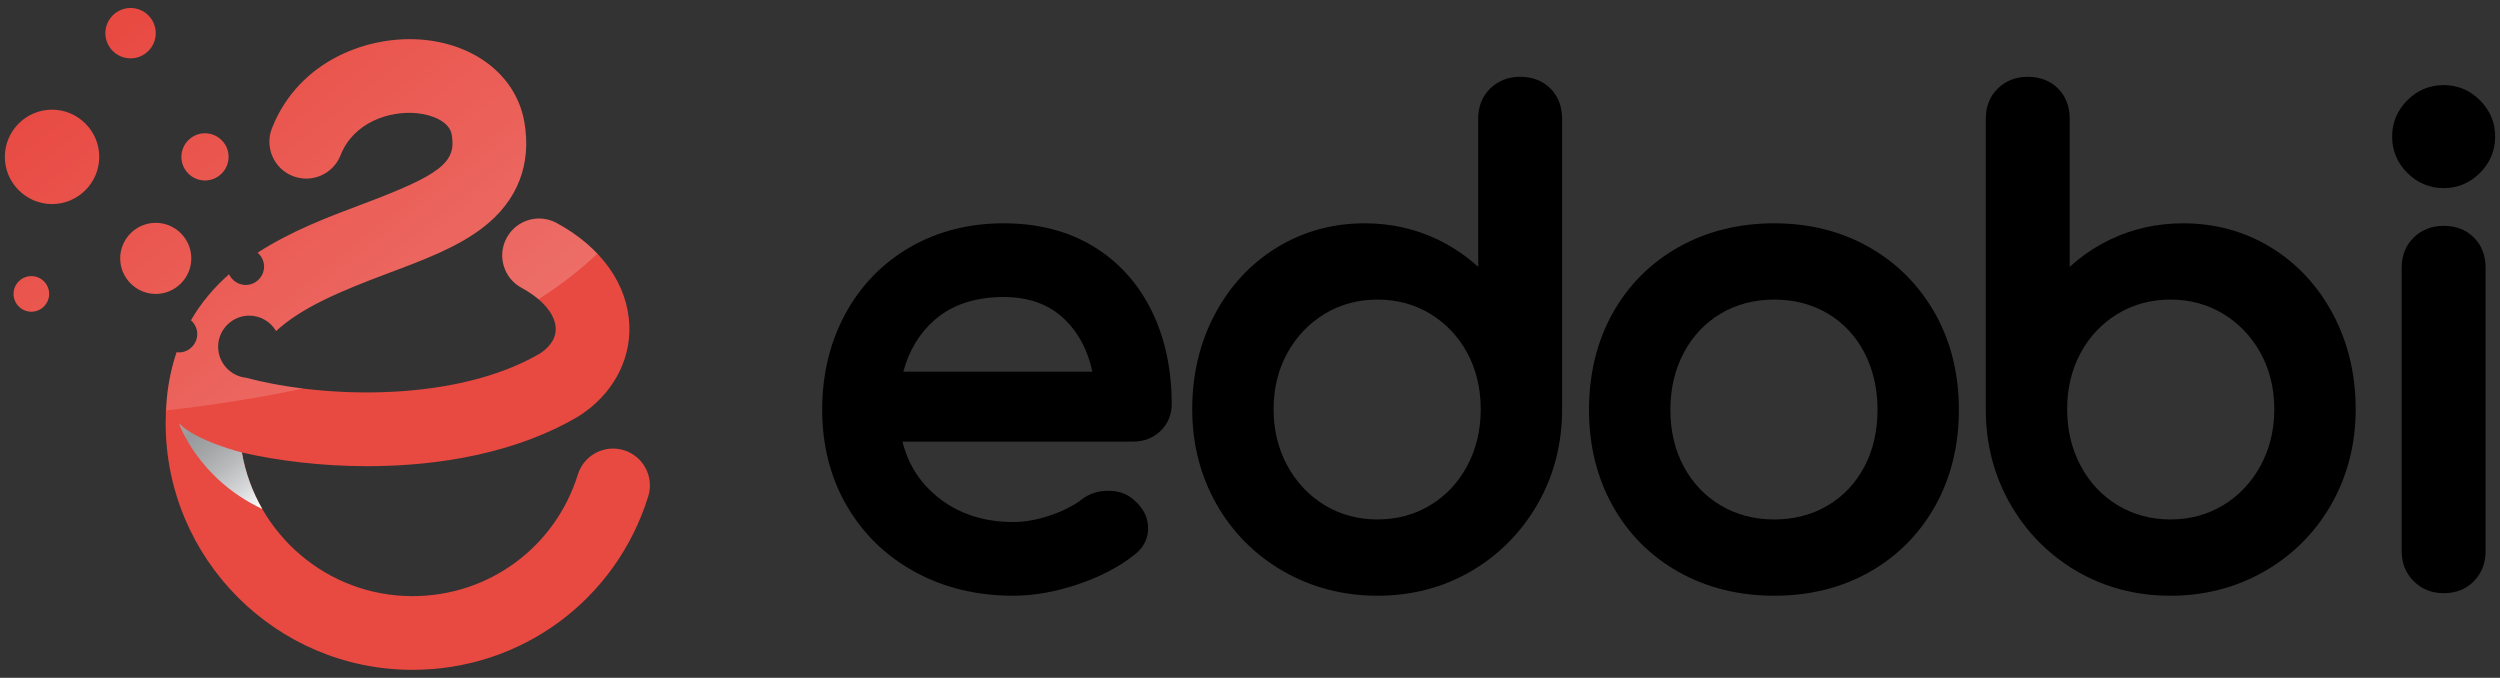 <svg width="284" height="77" viewBox="0 0 284 77" fill="none" xmlns="http://www.w3.org/2000/svg">
<rect x="0" y="0" width="284" height="77" fill="#333333" stroke="none"/>
<path d="M124.193 27.983C121.331 26.247 117.906 25.367 114.011 25.367C110.077 25.367 106.5 26.279 103.38 28.079C100.253 29.885 97.779 32.435 96.026 35.66C94.283 38.87 93.4 42.536 93.4 46.557C93.4 50.591 94.337 54.254 96.186 57.443C98.039 60.642 100.649 63.176 103.945 64.975C107.225 66.767 110.977 67.675 115.097 67.675C117.424 67.675 119.889 67.242 122.422 66.389C124.965 65.534 127.131 64.403 128.839 63.046C129.878 62.266 130.427 61.218 130.427 60.014C130.427 58.773 129.864 57.672 128.754 56.741C128.022 56.086 127.054 55.755 125.878 55.755C124.718 55.755 123.691 56.1 122.837 56.771C121.923 57.468 120.724 58.07 119.274 58.561C117.826 59.051 116.422 59.3 115.097 59.3C111.703 59.3 108.805 58.335 106.482 56.432C104.458 54.776 103.155 52.717 102.52 50.166H128.699C129.948 50.166 131.002 49.76 131.833 48.961C132.677 48.149 133.104 47.121 133.104 45.906C133.104 41.947 132.337 38.379 130.823 35.301C129.29 32.186 127.06 29.724 124.193 27.983ZM106.148 36.368C108.131 34.626 110.776 33.742 114.011 33.742C116.928 33.742 119.215 34.589 121.001 36.33C122.541 37.833 123.578 39.812 124.093 42.224H102.619C103.26 39.833 104.444 37.867 106.148 36.368Z" fill="black"/>
<path d="M172.689 8.725C171.344 8.725 170.204 9.168 169.3 10.041C168.386 10.924 167.922 12.085 167.922 13.492V30.319C166.554 29.066 165.013 28.024 163.315 27.209C160.767 25.986 157.982 25.367 155.035 25.367C151.376 25.367 148.009 26.297 145.029 28.131C142.053 29.962 139.684 32.523 137.984 35.744C136.293 38.949 135.436 42.562 135.436 46.484C135.436 50.418 136.36 54.041 138.181 57.253C140.006 60.473 142.562 63.043 145.78 64.891C148.992 66.738 152.592 67.675 156.482 67.675C160.373 67.675 163.952 66.737 167.119 64.888C170.283 63.039 172.824 60.473 174.672 57.259C176.519 54.044 177.456 50.419 177.456 46.484V13.492C177.456 12.093 177.009 10.936 176.127 10.053C175.245 9.172 174.088 8.725 172.689 8.725ZM156.482 59.01C154.279 59.01 152.264 58.466 150.492 57.393C148.711 56.316 147.283 54.809 146.248 52.913C145.207 51.011 144.68 48.848 144.68 46.484C144.68 44.124 145.207 41.975 146.246 40.096C147.28 38.223 148.709 36.727 150.491 35.648C152.265 34.575 154.281 34.031 156.482 34.031C158.682 34.031 160.698 34.575 162.472 35.648C164.25 36.724 165.665 38.218 166.677 40.087C167.696 41.97 168.212 44.122 168.212 46.484C168.212 48.849 167.695 51.016 166.675 52.922C165.663 54.815 164.249 56.319 162.472 57.393C160.7 58.466 158.684 59.01 156.482 59.01Z" fill="black"/>
<path d="M212.326 28.075C209.159 26.278 205.536 25.367 201.556 25.367C197.53 25.367 193.871 26.277 190.682 28.074C187.48 29.878 184.956 32.416 183.179 35.615C181.408 38.8 180.511 42.482 180.511 46.557C180.511 50.585 181.408 54.242 183.179 57.426C184.957 60.628 187.481 63.166 190.682 64.968C193.87 66.764 197.528 67.675 201.556 67.675C205.587 67.675 209.234 66.764 212.398 64.966C215.572 63.164 218.083 60.627 219.863 57.426C221.633 54.239 222.53 50.582 222.53 46.557C222.53 42.483 221.62 38.8 219.823 35.61C218.022 32.413 215.499 29.878 212.326 28.075ZM201.556 59.01C199.303 59.01 197.261 58.476 195.485 57.424C193.71 56.373 192.299 54.893 191.289 53.026C190.271 51.147 189.755 48.97 189.755 46.557C189.755 44.143 190.272 41.952 191.292 40.047C192.302 38.158 193.713 36.668 195.485 35.618C197.262 34.565 199.304 34.032 201.556 34.032C203.809 34.032 205.852 34.565 207.628 35.618C209.397 36.666 210.794 38.153 211.781 40.038C212.78 41.948 213.287 44.141 213.287 46.557C213.287 48.972 212.781 51.152 211.784 53.035C210.798 54.898 209.4 56.375 207.628 57.424C205.852 58.476 203.81 59.01 201.556 59.01Z" fill="black"/>
<path d="M258.013 28.131C255.031 26.297 251.665 25.367 248.006 25.367C245.058 25.367 242.272 25.986 239.726 27.209C238.028 28.024 236.486 29.065 235.119 30.318V13.492C235.119 12.094 234.672 10.937 233.79 10.053C232.907 9.172 231.75 8.726 230.352 8.726C229.007 8.726 227.866 9.168 226.963 10.041C226.049 10.924 225.585 12.085 225.585 13.492V46.485C225.585 50.422 226.522 54.048 228.369 57.259C230.215 60.473 232.757 63.04 235.922 64.888C239.088 66.738 242.666 67.676 246.559 67.676C250.447 67.676 254.048 66.739 257.261 64.892C260.479 63.042 263.036 60.472 264.86 57.255C266.681 54.042 267.605 50.418 267.605 46.485C267.605 42.565 266.748 38.952 265.057 35.745C263.356 32.522 260.986 29.96 258.013 28.131ZM246.559 59.01C244.357 59.01 242.341 58.466 240.568 57.393C238.791 56.318 237.377 54.814 236.366 52.922C235.346 51.018 234.829 48.852 234.829 46.484C234.829 44.12 235.345 41.968 236.363 40.088C237.375 38.219 238.79 36.725 240.568 35.649C242.343 34.576 244.359 34.032 246.559 34.032C248.76 34.032 250.776 34.576 252.55 35.648C254.331 36.727 255.759 38.223 256.795 40.095C257.834 41.977 258.361 44.127 258.361 46.484C258.361 48.846 257.833 51.009 256.793 52.914C255.757 54.809 254.329 56.316 252.549 57.393C250.777 58.466 248.762 59.01 246.559 59.01Z" fill="black"/>
<path d="M277.598 21.37C279.19 21.37 280.578 20.789 281.723 19.644C282.869 18.498 283.45 17.11 283.45 15.518C283.45 13.925 282.869 12.538 281.723 11.392C280.578 10.247 279.19 9.666 277.598 9.666C276.005 9.666 274.617 10.247 273.472 11.392C272.327 12.538 271.746 13.926 271.746 15.518C271.746 17.11 272.327 18.498 273.472 19.644C274.617 20.789 276.005 21.37 277.598 21.37Z" fill="black"/>
<path d="M277.598 25.656C276.252 25.656 275.112 26.099 274.209 26.971C273.294 27.855 272.831 29.016 272.831 30.423V62.62C272.831 63.973 273.29 65.118 274.195 66.022C275.1 66.927 276.244 67.386 277.598 67.386C279.005 67.386 280.166 66.923 281.049 66.009C281.922 65.105 282.364 63.965 282.364 62.62V30.423C282.364 29.024 281.918 27.867 281.036 26.984C280.153 26.103 278.997 25.656 277.598 25.656Z" fill="black"/>
<path d="M73.64 56.388C69.974 68.174 59.211 76.094 46.859 76.094C31.396 76.094 18.816 63.514 18.816 48.051C18.816 47.147 18.861 46.283 18.936 45.448C18.938 45.416 18.94 45.385 18.943 45.355C19.126 43.395 19.515 41.624 20.061 40.01C20.147 40.02 20.231 40.036 20.32 40.036C21.469 40.036 22.41 39.095 22.41 37.944C22.41 37.322 22.129 36.767 21.693 36.383C22.871 34.345 24.354 32.629 26.019 31.157C26.352 31.872 27.073 32.373 27.91 32.373C29.06 32.373 30 31.432 30 30.282C30 29.651 29.712 29.091 29.267 28.706C33.091 26.23 37.397 24.61 41.153 23.201C50.067 19.86 51.871 18.455 51.316 15.29C51.048 13.764 49.032 13.028 47.387 12.861C44.23 12.542 40.158 13.899 38.684 17.637C37.836 19.787 35.406 20.843 33.254 19.995C31.104 19.147 30.048 16.716 30.897 14.565C33.968 6.777 42.037 3.904 48.231 4.533C54.228 5.14 58.675 8.795 59.561 13.842C60.406 18.659 58.794 22.8 54.901 25.817C51.979 28.082 48.148 29.519 44.092 31.039C38.623 33.09 34.281 34.923 31.364 37.604C30.747 36.56 29.612 35.853 28.317 35.853C26.37 35.853 24.778 37.446 24.778 39.392C24.778 41.22 26.181 42.734 27.963 42.914C36.996 45.327 51.916 45.674 61.344 40.155C62.056 39.691 63.18 38.727 63.129 37.287C63.073 35.696 61.623 33.979 59.248 32.694C57.215 31.594 56.459 29.054 57.559 27.021C58.659 24.988 61.197 24.23 63.232 25.331C68.32 28.085 71.332 32.336 71.495 36.995C71.637 41.055 69.501 44.891 65.779 47.254L65.662 47.326C58.696 51.435 49.939 52.959 41.739 52.959C36.565 52.96 31.62 52.351 27.479 51.404C29.076 60.657 37.155 67.721 46.858 67.721C55.525 67.721 63.075 62.166 65.646 53.901C66.333 51.693 68.679 50.461 70.886 51.147C73.093 51.835 74.326 54.181 73.64 56.388ZM5.912 12.458C2.963 12.458 0.55 14.871 0.55 17.82C0.55 20.769 2.963 23.182 5.912 23.182C8.861 23.182 11.274 20.769 11.274 17.82C11.274 14.871 8.861 12.458 5.912 12.458ZM17.693 25.314C15.472 25.314 13.655 27.13 13.655 29.351C13.655 31.572 15.472 33.389 17.693 33.389C19.913 33.389 21.73 31.572 21.73 29.351C21.73 27.131 19.913 25.314 17.693 25.314ZM14.832 0.906C13.258 0.906 11.97 2.194 11.97 3.768C11.97 5.341 13.258 6.629 14.832 6.629C16.405 6.629 17.693 5.341 17.693 3.768C17.693 2.194 16.405 0.906 14.832 0.906ZM23.287 15.14C21.812 15.14 20.606 16.346 20.606 17.821C20.606 19.296 21.812 20.502 23.287 20.502C24.761 20.502 25.967 19.295 25.967 17.821C25.967 16.346 24.761 15.14 23.287 15.14ZM3.561 31.368C2.449 31.368 1.539 32.277 1.539 33.389C1.539 34.5 2.449 35.41 3.561 35.41C4.672 35.41 5.582 34.5 5.582 33.389C5.582 32.277 4.672 31.368 3.561 31.368Z" fill="#E84941"/>
<path d="M29.794 57.819C28.673 55.865 27.876 53.703 27.479 51.405C27.479 51.405 22.186 50.064 20.32 48.072C20.32 48.072 22.454 54.377 29.794 57.819L29.794 57.819Z" fill="url(#paint0_linear_712_31)"/>
<path opacity="0.2" d="M14.832 6.629C13.258 6.629 11.97 5.341 11.97 3.768C11.97 2.194 13.258 0.906 14.832 0.906C16.405 0.906 17.693 2.194 17.693 3.768C17.693 5.341 16.405 6.629 14.832 6.629ZM17.693 33.389C19.913 33.389 21.73 31.572 21.73 29.351C21.73 27.131 19.913 25.314 17.693 25.314C15.472 25.314 13.655 27.13 13.655 29.351C13.655 31.572 15.472 33.389 17.693 33.389ZM63.232 25.333C61.198 24.232 58.659 24.989 57.559 27.022C56.459 29.055 57.215 31.595 59.248 32.695C59.984 33.093 60.631 33.533 61.175 33.998C63.786 32.334 65.995 30.595 67.861 28.822C66.607 27.501 65.055 26.32 63.232 25.333ZM25.967 17.82C25.967 16.346 24.761 15.14 23.287 15.14C21.812 15.14 20.606 16.346 20.606 17.82C20.606 19.295 21.812 20.501 23.287 20.501C24.761 20.501 25.967 19.295 25.967 17.82ZM27.963 42.915C26.181 42.735 24.778 41.221 24.778 39.393C24.778 37.447 26.371 35.854 28.317 35.854C29.612 35.854 30.747 36.56 31.364 37.605C34.281 34.924 38.623 33.091 44.092 31.04C48.148 29.52 51.979 28.083 54.901 25.818C58.794 22.801 60.406 18.66 59.561 13.843C58.675 8.795 54.228 5.141 48.231 4.534C42.037 3.905 33.968 6.778 30.897 14.566C30.048 16.717 31.104 19.148 33.254 19.996C35.406 20.844 37.836 19.788 38.684 17.638C40.158 13.9 44.231 12.543 47.387 12.862C49.032 13.029 51.048 13.765 51.316 15.29C51.871 18.456 50.067 19.86 41.153 23.202C37.397 24.61 33.091 26.231 29.267 28.707C29.712 29.092 30 29.652 30 30.282C30 31.433 29.06 32.374 27.91 32.374C27.073 32.374 26.352 31.873 26.019 31.158C24.354 32.63 22.871 34.346 21.693 36.384C22.128 36.768 22.41 37.323 22.41 37.945C22.41 39.096 21.469 40.037 20.32 40.037C20.231 40.037 20.147 40.021 20.061 40.011C19.515 41.625 19.126 43.395 18.943 45.356C18.94 45.386 18.938 45.417 18.936 45.449C18.901 45.835 18.875 46.229 18.854 46.629C24.566 45.983 29.734 45.141 34.404 44.136C32.065 43.844 29.881 43.427 27.963 42.915ZM1.539 33.389C1.539 34.5 2.449 35.41 3.561 35.41C4.672 35.41 5.582 34.5 5.582 33.389C5.582 32.277 4.672 31.368 3.561 31.368C2.449 31.368 1.539 32.277 1.539 33.389ZM5.912 23.182C8.861 23.182 11.274 20.769 11.274 17.82C11.274 14.871 8.861 12.458 5.912 12.458C2.963 12.458 0.55 14.871 0.55 17.82C0.55 20.769 2.963 23.182 5.912 23.182Z" fill="url(#paint1_linear_712_31)"/>
<defs>
<linearGradient id="paint0_linear_712_31" x1="21.454" y1="47.179" x2="29.821" y2="57.799" gradientUnits="userSpaceOnUse">
<stop stop-color="#AF9F9E"/>
<stop offset="0.148" stop-color="#979A9C"/>
<stop offset="0.337" stop-color="#A4A6A8"/>
<stop offset="0.548" stop-color="#B9BBBD"/>
<stop offset="0.774" stop-color="#D7D8DA"/>
<stop offset="1" stop-color="white"/>
</linearGradient>
<linearGradient id="paint1_linear_712_31" x1="13.426" y1="1.237" x2="47.79" y2="44.853" gradientUnits="userSpaceOnUse">
<stop stop-color="white" stop-opacity="0"/>
<stop offset="1" stop-color="white"/>
</linearGradient>
</defs>
</svg>
